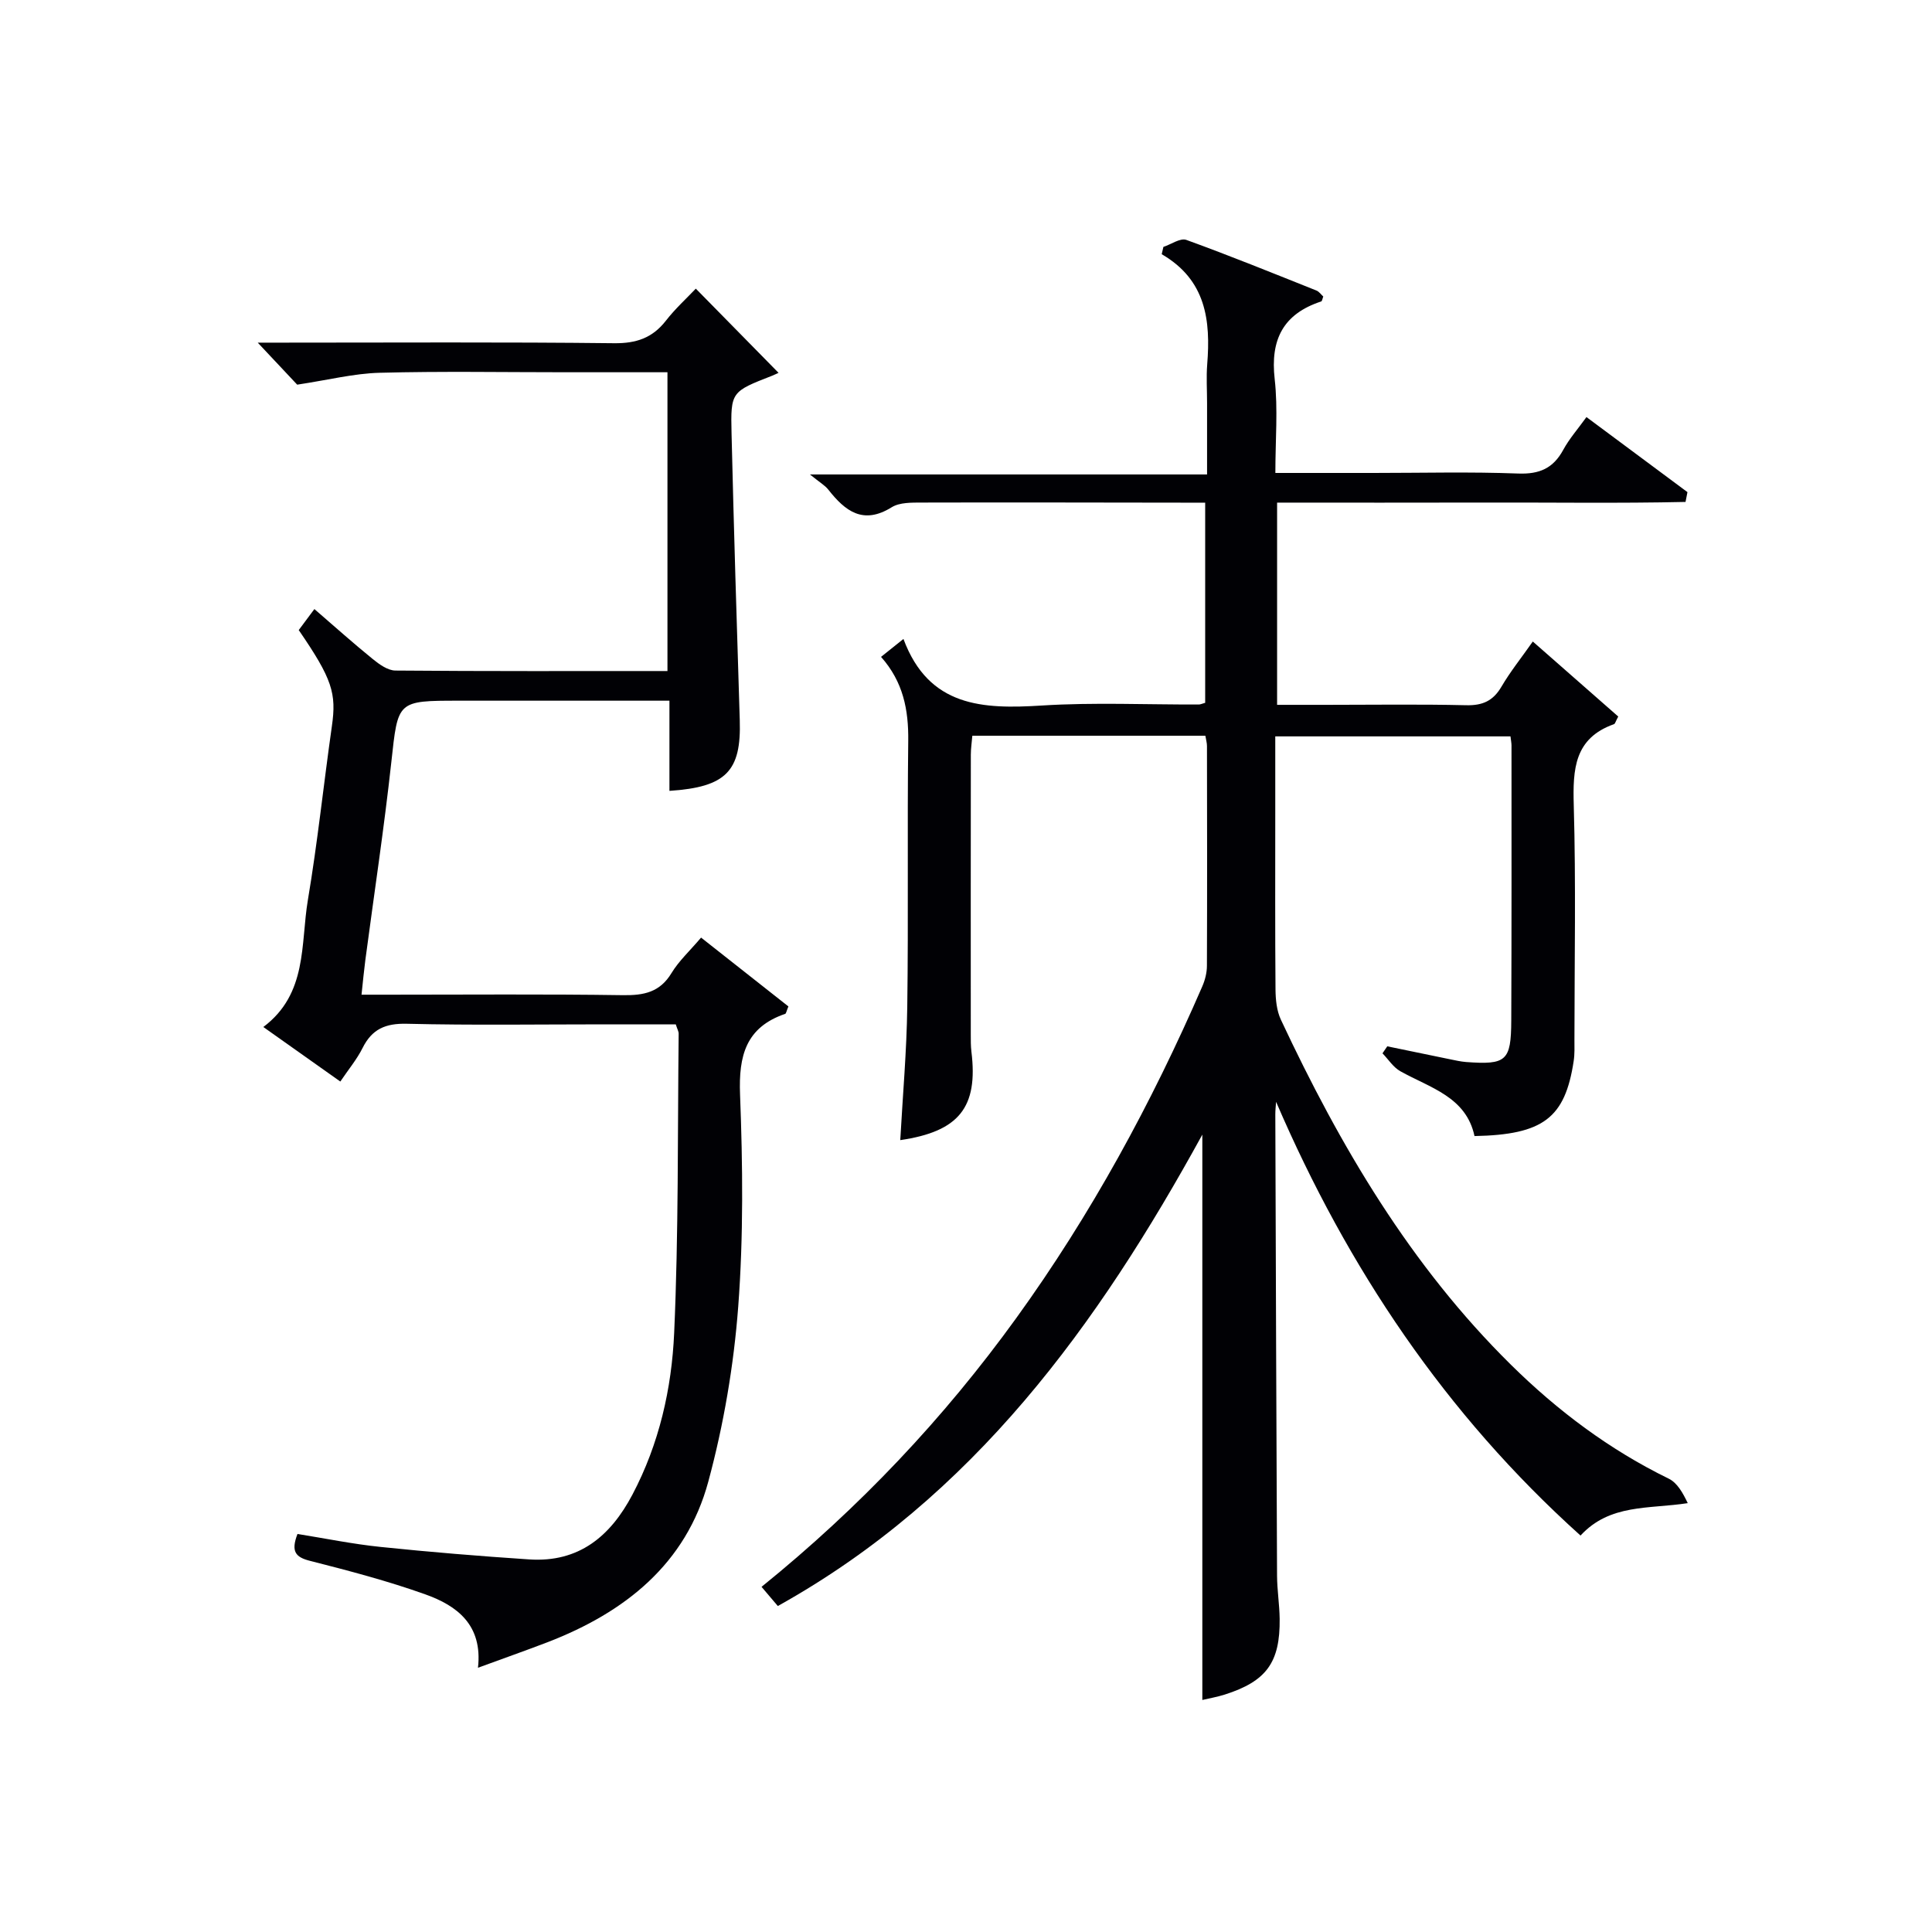 <svg enable-background="new 0 0 400 400" viewBox="0 0 400 400" xmlns="http://www.w3.org/2000/svg"><path d="m157.67 328.54c20.32-16.44 37.74-34.89 52.74-55.65 15.47-21.41 28-44.45 38.5-68.64.58-1.33.97-2.86.97-4.3.06-15.17.04-30.33.01-45.5 0-.63-.19-1.26-.33-2.12-16.1 0-32.01 0-48.25 0-.11 1.36-.31 2.63-.31 3.91-.02 19.33-.02 38.67-.01 58 0 1.17-.01 2.34.13 3.49 1.42 11.52-2.55 16.54-14.73 18.32.51-9.25 1.33-18.45 1.45-27.66.25-18.33-.02-36.67.2-54.99.08-6.4-1.02-12.21-5.63-17.4 1.39-1.11 2.6-2.08 4.64-3.71 5.25 14.12 16.44 14.55 28.67 13.78 10.79-.68 21.66-.17 32.49-.21.31 0 .63-.16 1.31-.35 0-13.47 0-27.05 0-41.44-1.45 0-3.03 0-4.61 0-18-.02-36-.07-54-.02-2.12.01-4.63-.06-6.29.97-5.93 3.69-9.63.8-13.13-3.65-.71-.9-1.79-1.5-3.8-3.14h82.22c0-5.29 0-10.04 0-14.8 0-2.67-.18-5.35.03-8 .72-9.06-.21-17.45-9.42-22.8.12-.5.23-1.01.35-1.51 1.6-.53 3.5-1.9 4.75-1.45 9.05 3.28 17.98 6.91 26.93 10.48.56.22.97.84 1.42 1.24-.18.44-.23.95-.43 1.02-7.87 2.58-10.56 7.9-9.63 16.07.7 6.21.14 12.57.14 19.44h20.31c10 0 20.01-.26 29.99.12 4.39.16 7.23-1.09 9.3-4.9 1.25-2.3 3.03-4.32 4.81-6.79 7.17 5.33 14.04 10.44 20.91 15.54-.13.68-.27 1.35-.4 2.03-13.91.31-27.84.09-41.76.13-14.14.04-28.29.01-42.8.01v41.87h10.14c9.67 0 19.34-.15 29 .08 3.4.08 5.58-.89 7.31-3.84 1.84-3.14 4.15-6.01 6.49-9.35 6.07 5.32 11.95 10.49 17.69 15.53-.56 1.04-.65 1.5-.88 1.58-8.23 2.92-8.54 9.33-8.33 16.79.46 16.15.15 32.33.14 48.49 0 1.5.07 3.02-.16 4.49-1.78 11.77-6.3 15.23-20.53 15.51-1.74-8.14-9.19-9.97-15.35-13.42-1.47-.82-2.48-2.45-3.7-3.71.33-.48.66-.96.99-1.45 4.3.89 8.59 1.78 12.89 2.66 1.14.23 2.28.5 3.43.59 8.32.61 9.31-.21 9.35-8.55.08-19 .05-38 .05-57 0-.49-.11-.99-.21-1.87-16.02 0-32.05 0-48.7 0v15.9c0 12.17-.05 24.33.05 36.5.02 2.1.24 4.39 1.11 6.25 12.28 26.22 26.84 50.94 47.65 71.46 9.66 9.53 20.39 17.58 32.65 23.57 1.77.86 2.93 2.95 3.94 5.07-8.11 1.25-16.12.11-22.2 6.71-27.96-25.14-48.21-55.36-63.03-89.8-.06.87-.16 1.74-.16 2.6.11 31.83.21 63.66.36 95.48.01 2.98.5 5.96.54 8.94.11 9.05-2.74 12.95-11.36 15.7-1.57.5-3.21.78-4.65 1.12 0-38.99 0-77.89 0-117.05-21.58 39.32-47.3 75-87.89 97.6-1.14-1.36-2.07-2.45-3.37-3.97z" fill="#010105"/><path d="m98.96 345.29c1-8.87-4.34-12.86-10.92-15.2-7.79-2.78-15.83-4.89-23.85-6.93-3-.76-4-1.92-2.6-5.57 5.63.9 11.41 2.09 17.25 2.69 10.22 1.06 20.47 1.9 30.72 2.58 10.27.68 16.81-4.76 21.38-13.42 5.54-10.51 8.13-21.93 8.64-33.51.92-20.61.7-41.27.93-61.91.01-.46-.28-.93-.6-1.94-4.83 0-9.77 0-14.71 0-13.66 0-27.33.21-40.98-.12-4.41-.11-7.2 1.1-9.15 5.01-1.18 2.36-2.91 4.43-4.61 6.95-5.28-3.74-10.4-7.36-15.94-11.29 9.19-6.9 7.69-17.16 9.22-26.28 2.01-11.94 3.26-24 4.97-35.99.98-6.83.09-9.78-6.86-19.91.9-1.2 1.86-2.49 3.24-4.35 4.16 3.59 8.05 7.08 12.11 10.37 1.33 1.08 3.08 2.34 4.65 2.36 18.65.16 37.3.1 56.34.1 0-20.66 0-41.03 0-61.86-7.2 0-14.17 0-21.13 0-12.83 0-25.66-.23-38.48.11-5.3.14-10.56 1.48-17.05 2.46-1.77-1.88-4.77-5.08-8.17-8.7h5.31c22.83 0 45.65-.14 68.48.12 4.59.05 7.93-1.09 10.72-4.67 1.93-2.48 4.29-4.63 6.19-6.63 5.58 5.68 11.1 11.29 17.13 17.43-.11.05-.71.35-1.33.6-8.44 3.3-8.61 3.3-8.4 11.96.47 19.79 1.08 39.57 1.7 59.35.33 10.53-2.78 13.87-14.56 14.64 0-3.15 0-6.27 0-9.39 0-2.96 0-5.91 0-9.28-14.95 0-29.25 0-43.55 0-12.9 0-12.64.03-14.03 12.72-1.5 13.69-3.57 27.32-5.38 40.98-.28 2.13-.48 4.27-.79 7.17h5.65c16.16 0 32.32-.14 48.48.1 4.34.06 7.64-.6 10.05-4.58 1.52-2.51 3.78-4.58 6.12-7.34 6.19 4.88 12.21 9.62 18.08 14.25-.41.98-.47 1.48-.67 1.54-8.13 2.78-9.65 8.65-9.34 16.68.56 14.63.72 29.36-.38 43.95-.92 12.17-3.01 24.42-6.19 36.2-4.6 17.05-17.26 27.08-33.25 33.25-4.6 1.76-9.26 3.4-14.44 5.3z" fill="#010105"/></svg>